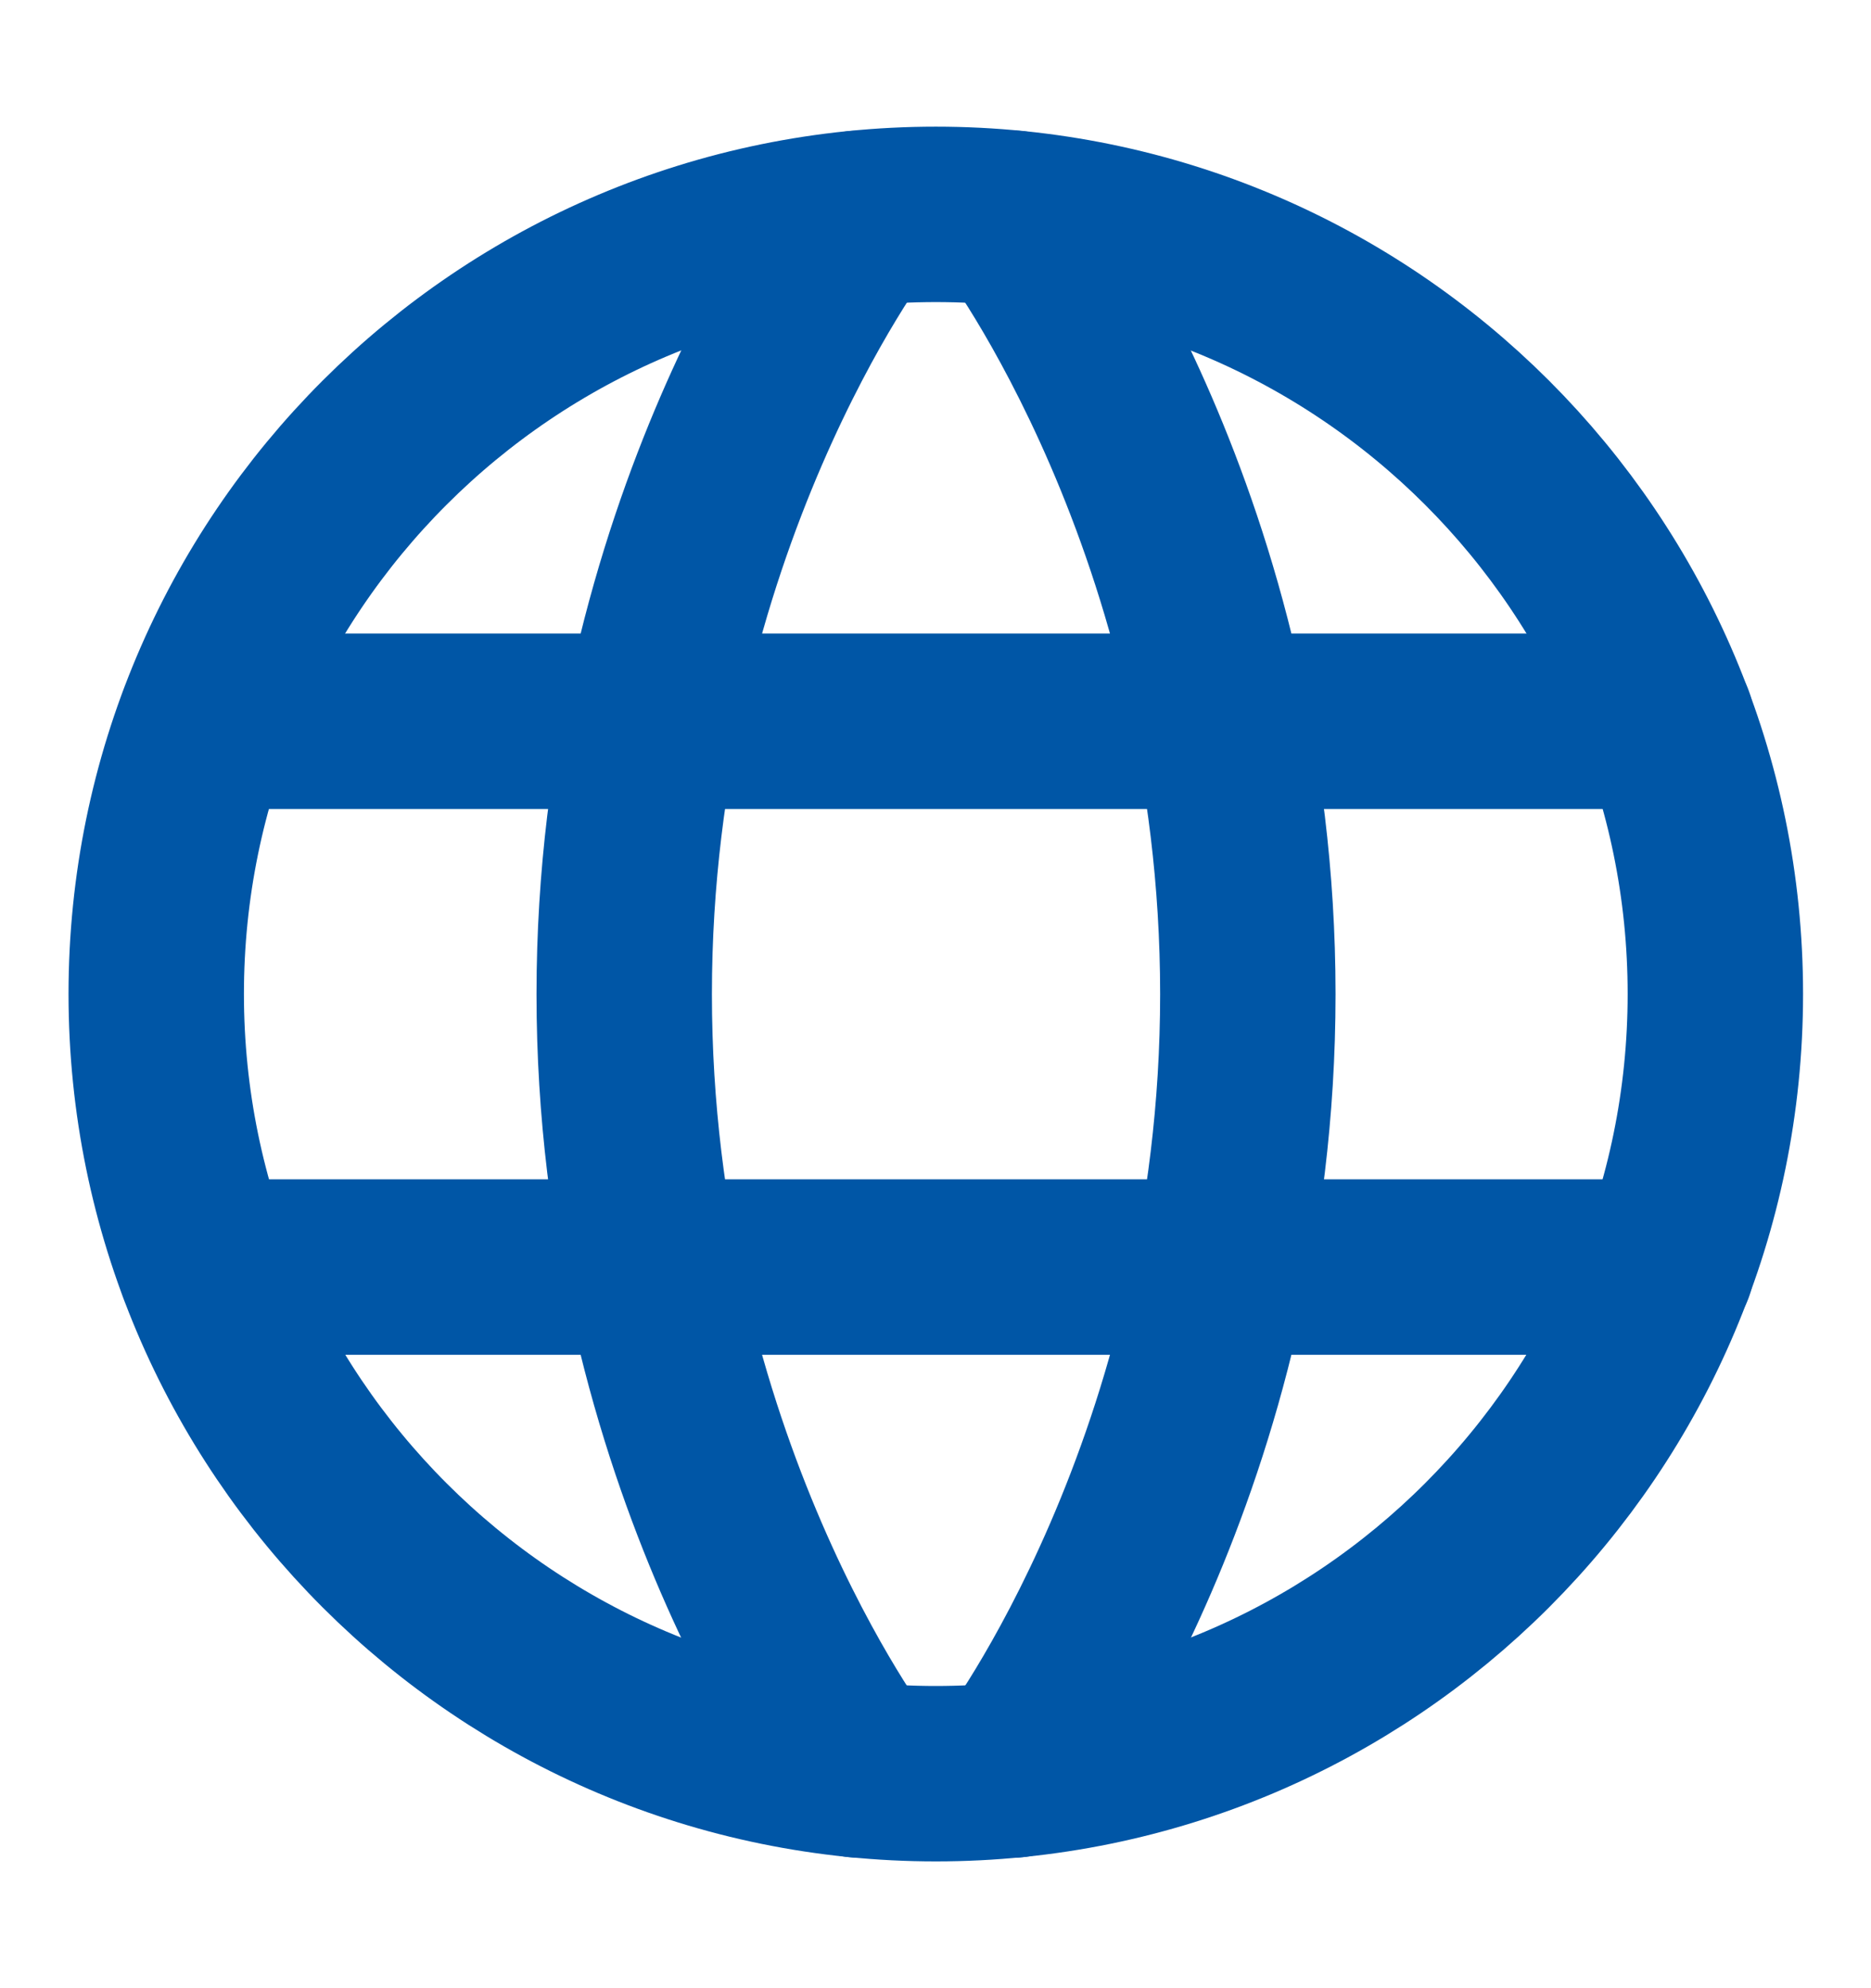 <svg width="16" height="17" viewBox="0 0 16 17" fill="none" xmlns="http://www.w3.org/2000/svg">
<path d="M1.336 8.499C1.336 12.181 4.321 15.166 8.003 15.166C11.685 15.166 14.669 12.181 14.669 8.499C14.669 4.817 11.685 1.833 8.003 1.833C4.321 1.833 1.336 4.817 1.336 8.499Z" stroke="#0056A6" stroke-width="1.5" stroke-linecap="round" stroke-linejoin="round"/>
<path d="M8.671 1.867C8.671 1.867 10.671 4.501 10.671 8.501C10.671 12.501 8.671 15.134 8.671 15.134M7.338 15.134C7.338 15.134 5.338 12.501 5.338 8.501C5.338 4.501 7.338 1.867 7.338 1.867M1.758 10.834H14.251M1.758 6.167H14.251" stroke="#0056A6" stroke-width="1.5" stroke-linecap="round" stroke-linejoin="round"/>
</svg>

